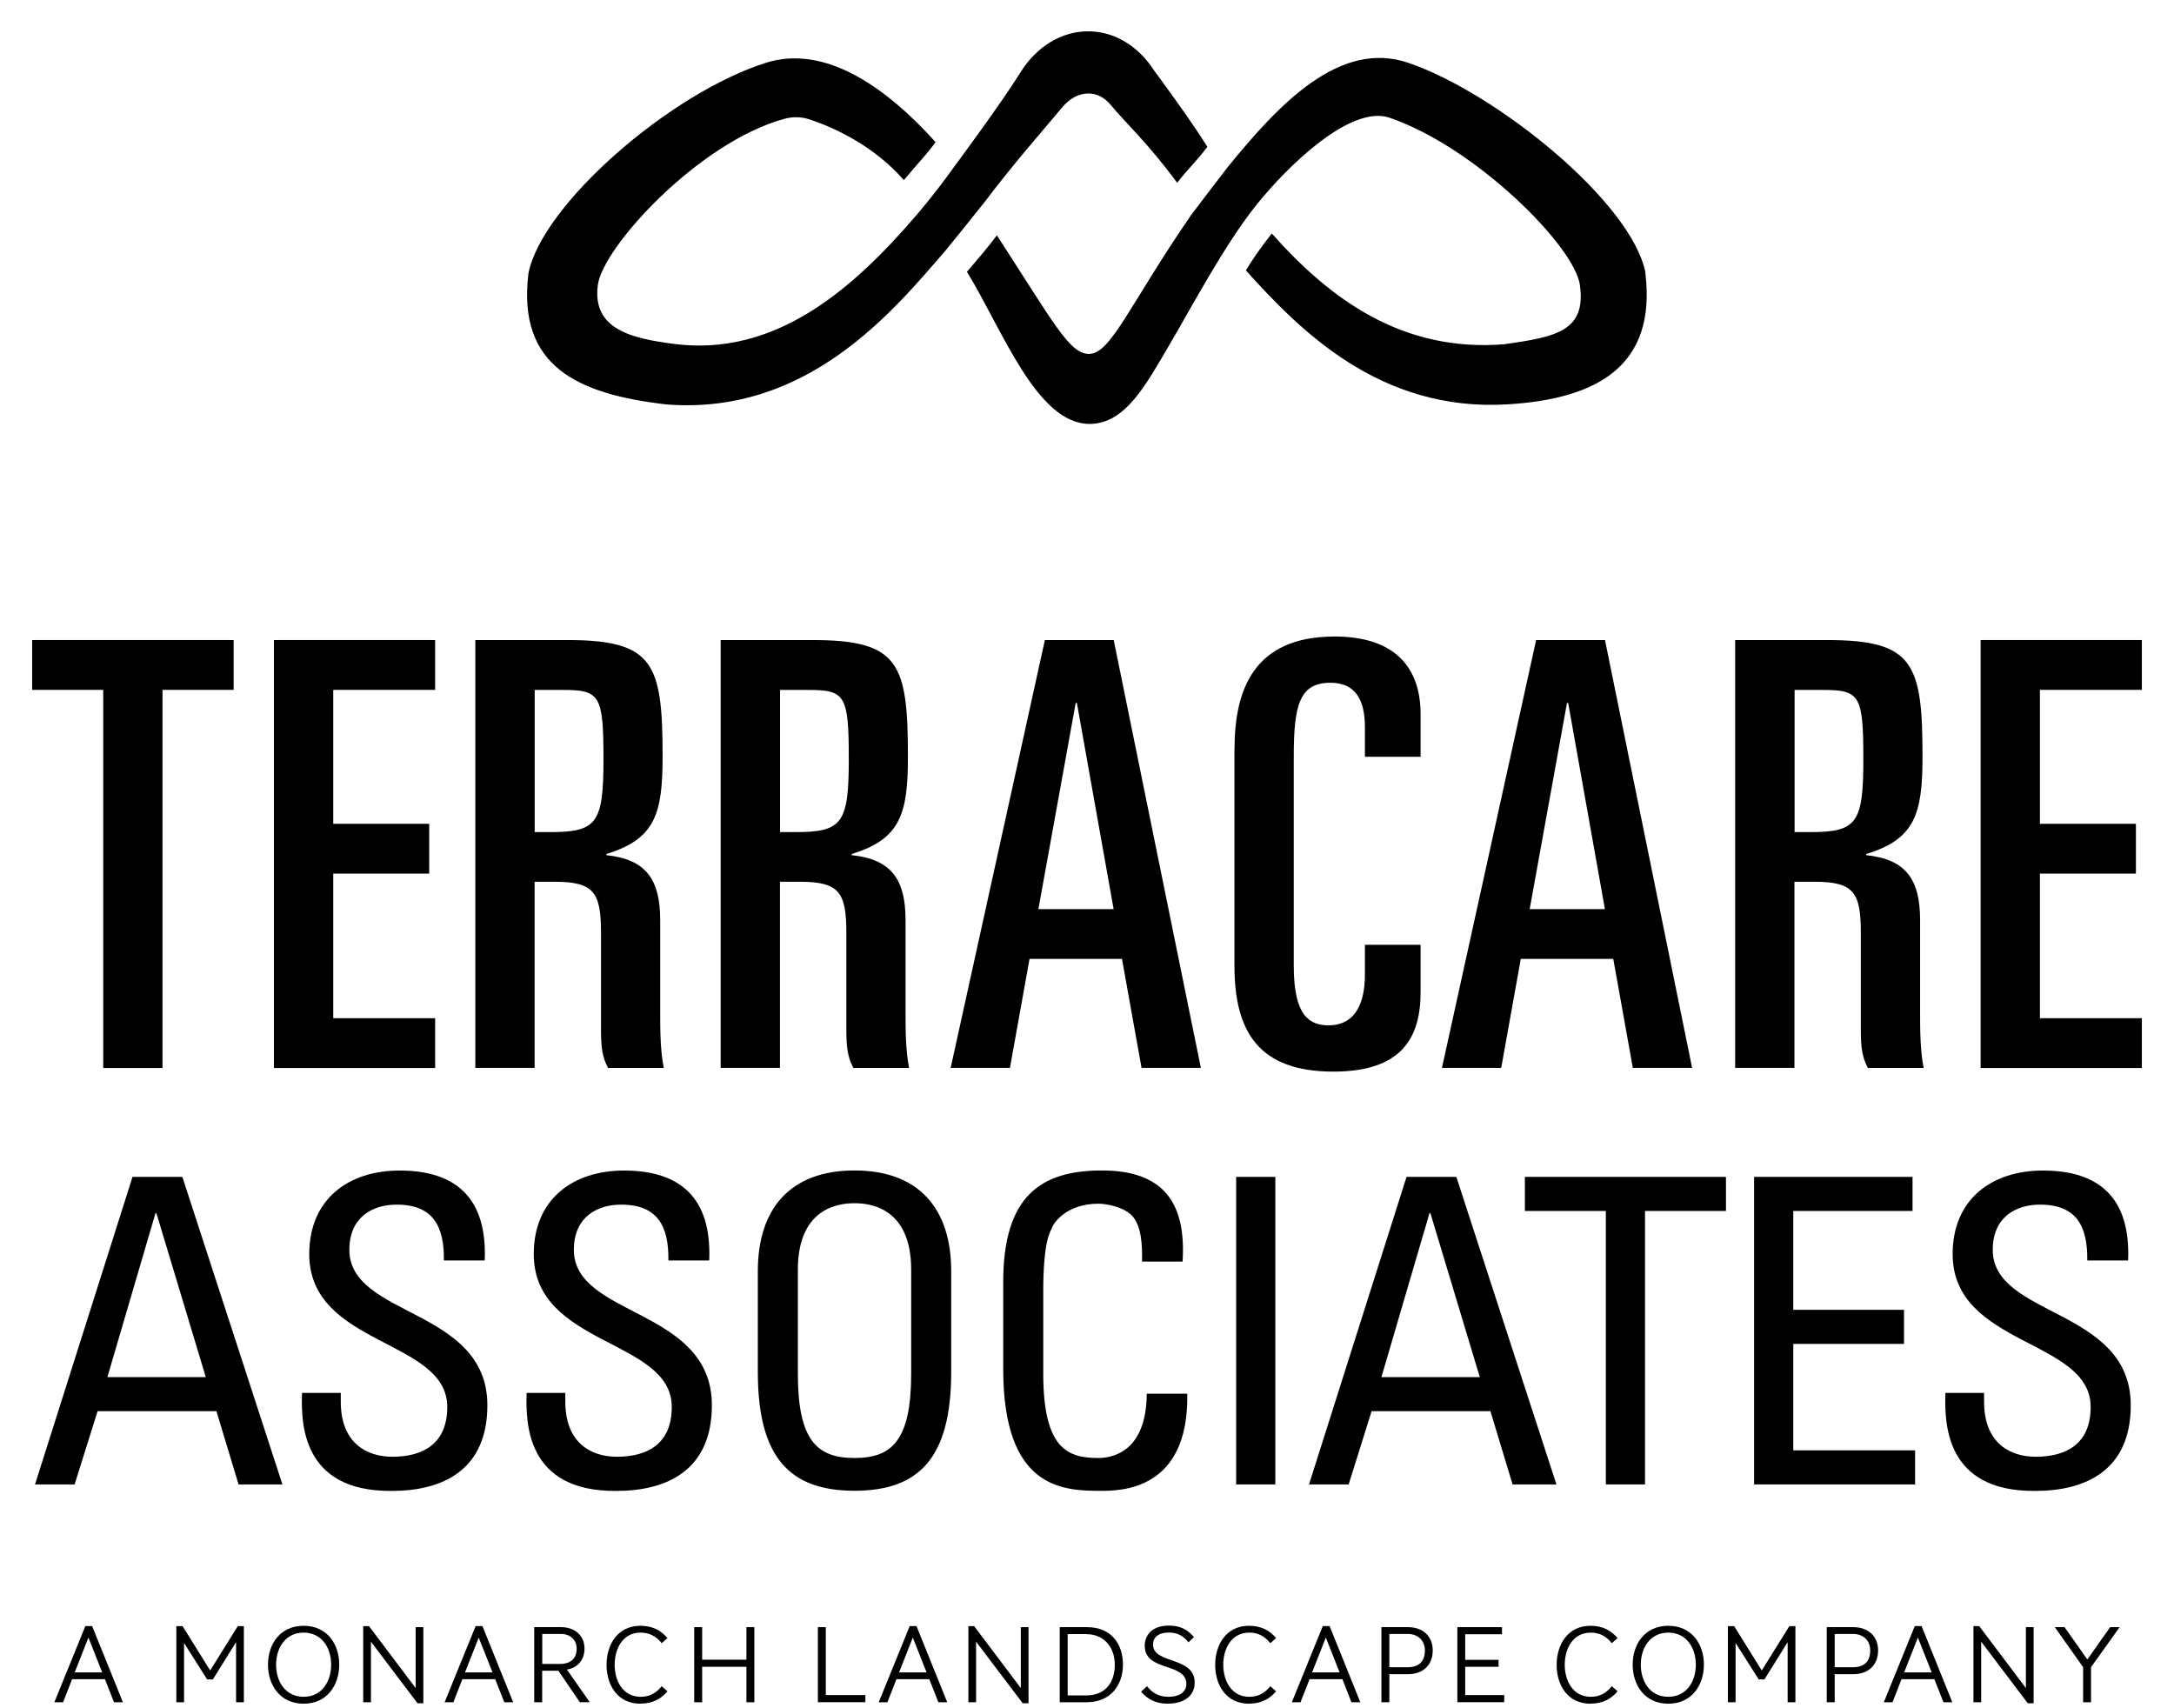 <svg width="56" height="44" viewBox="0 0 56 44" fill="none" xmlns="http://www.w3.org/2000/svg">
<path d="M25.32 5.259C26.116 4.204 26.784 3.458 27.363 2.763C27.739 2.314 28.271 2.284 28.615 2.707C28.958 3.128 29.564 3.676 30.323 4.709C30.589 4.359 30.768 4.216 31.101 3.783C30.692 3.116 29.737 1.827 29.737 1.827C28.839 0.431 27.139 0.487 26.279 1.875C25.791 2.663 24.559 4.322 24.559 4.322C24.331 4.641 24.009 5.068 23.616 5.531C22.005 7.408 19.999 9.209 17.34 8.856C16.285 8.715 15.245 8.49 15.4 7.338C15.533 6.351 18.009 3.662 20.196 3.063C20.402 3.005 20.621 3.003 20.826 3.068C21.546 3.301 22.54 3.787 23.282 4.639C23.681 4.161 23.888 3.96 24.099 3.66C22.829 2.25 21.256 1.136 19.731 1.617C17.249 2.399 13.952 5.285 13.612 7.043C13.32 9.432 14.865 10.151 17.165 10.417C20.818 10.705 23.034 7.98 24.351 6.459C24.353 6.461 25.32 5.263 25.318 5.259H25.32Z" fill="black"/>
<path d="M42.386 7.027C42.034 5.213 38.565 2.407 36.287 1.621C34.507 1.007 32.93 2.697 31.617 4.314C31.616 4.31 30.674 5.545 30.676 5.547C29.099 7.841 28.613 9.122 28.049 9.116C27.55 9.11 27.165 8.355 25.679 6.061C25.385 6.449 25.262 6.582 24.907 7.001C25.81 8.465 26.698 10.919 28.067 10.919C28.984 10.919 29.516 9.914 30.106 8.911C30.698 7.906 31.528 6.328 32.352 5.293C33.177 4.258 34.805 2.689 35.796 3.033C38.034 3.805 40.555 6.345 40.696 7.337C40.864 8.532 40.082 8.677 38.741 8.868C36.128 9.072 34.277 7.722 32.76 6.014C32.402 6.473 32.293 6.641 32.092 6.965C33.462 8.482 35.53 10.615 38.831 10.415C41.16 10.274 42.674 9.416 42.382 7.027H42.386Z" fill="black"/>
<path d="M2.937 43.846L2.703 43.252H1.857L1.625 43.846H1.4L2.199 41.883H2.373L3.166 43.846H2.939H2.937ZM1.924 43.077H2.633L2.278 42.179L1.924 43.077Z" fill="black"/>
<path d="M6.081 43.846V42.297L5.483 43.258H5.336L4.741 42.318V43.846H4.542V41.885H4.703L5.414 43.027L6.125 41.885H6.282V43.846H6.077H6.081Z" fill="black"/>
<path d="M7.821 43.883C7.213 43.883 6.903 43.401 6.903 42.876C6.903 42.352 7.213 41.876 7.821 41.876C8.429 41.876 8.738 42.352 8.738 42.876C8.738 43.401 8.429 43.883 7.821 43.883ZM7.821 42.052C7.352 42.052 7.112 42.446 7.112 42.878C7.112 43.311 7.352 43.705 7.821 43.705C8.29 43.705 8.53 43.311 8.53 42.878C8.53 42.446 8.29 42.052 7.821 42.052Z" fill="black"/>
<path d="M10.754 43.871L9.555 42.285V43.846H9.356V41.885H9.505L10.707 43.48V41.911H10.905V43.871H10.752H10.754Z" fill="black"/>
<path d="M12.991 43.846L12.756 43.252H11.91L11.678 43.846H11.453L12.252 41.883H12.427L13.219 43.846H12.992H12.991ZM11.978 43.077H12.687L12.331 42.179L11.978 43.077Z" fill="black"/>
<path d="M14.937 43.846L14.383 43.033H13.966V43.846H13.761V41.911H14.456C14.786 41.911 15.056 42.112 15.056 42.461C15.056 42.783 14.85 42.964 14.603 43.004L15.191 43.844H14.935L14.937 43.846ZM14.45 42.086H13.968V42.859H14.431C14.675 42.859 14.855 42.736 14.855 42.465C14.855 42.231 14.677 42.086 14.45 42.086Z" fill="black"/>
<path d="M16.496 43.883C15.898 43.883 15.624 43.393 15.624 42.882C15.624 42.372 15.9 41.876 16.496 41.876C16.81 41.876 17.03 41.999 17.193 42.193L17.044 42.324C16.891 42.132 16.714 42.052 16.502 42.052C16.039 42.052 15.833 42.469 15.833 42.878C15.833 43.288 16.039 43.705 16.502 43.705C16.714 43.705 16.891 43.625 17.044 43.432L17.193 43.564C17.03 43.758 16.808 43.881 16.496 43.881V43.883Z" fill="black"/>
<path d="M19.227 43.846V42.932H18.087V43.846H17.882V41.911H18.087V42.749H19.227V41.911H19.431V43.846H19.227Z" fill="black"/>
<path d="M21.068 43.846V41.911H21.272V43.661H22.291V43.844H21.068V43.846Z" fill="black"/>
<path d="M24.172 43.846L23.938 43.252H23.092L22.859 43.846H22.635L23.433 41.883H23.608L24.4 43.846H24.174H24.172ZM23.159 43.077H23.868L23.513 42.179L23.159 43.077Z" fill="black"/>
<path d="M26.343 43.871L25.143 42.285V43.846H24.945V41.885H25.093L26.295 43.48V41.911H26.494V43.871H26.341H26.343Z" fill="black"/>
<path d="M27.999 43.846H27.298V41.911H27.999C28.633 41.911 28.926 42.354 28.926 42.874C28.926 43.395 28.615 43.844 27.999 43.844V43.846ZM27.985 42.09H27.502V43.669H27.985C28.47 43.669 28.716 43.339 28.716 42.88C28.716 42.422 28.432 42.092 27.985 42.092V42.09Z" fill="black"/>
<path d="M30.09 43.883C29.808 43.883 29.582 43.794 29.393 43.574L29.546 43.432C29.677 43.601 29.85 43.705 30.096 43.705C30.394 43.705 30.559 43.574 30.559 43.377C30.559 42.811 29.487 43.067 29.487 42.392C29.487 42.126 29.667 41.871 30.11 41.871C30.376 41.871 30.575 41.955 30.756 42.167L30.613 42.302C30.49 42.14 30.329 42.05 30.116 42.05C29.83 42.05 29.701 42.179 29.701 42.36C29.701 42.87 30.774 42.656 30.774 43.339C30.774 43.693 30.482 43.881 30.094 43.881L30.09 43.883Z" fill="black"/>
<path d="M32.174 43.883C31.576 43.883 31.302 43.393 31.302 42.882C31.302 42.372 31.578 41.876 32.174 41.876C32.487 41.876 32.708 41.999 32.871 42.193L32.722 42.324C32.569 42.132 32.392 42.052 32.18 42.052C31.717 42.052 31.51 42.469 31.51 42.878C31.51 43.288 31.717 43.705 32.18 43.705C32.392 43.705 32.569 43.625 32.722 43.432L32.871 43.564C32.708 43.758 32.485 43.881 32.174 43.881V43.883Z" fill="black"/>
<path d="M34.813 43.846L34.579 43.252H33.733L33.5 43.846H33.276L34.074 41.883H34.249L35.041 43.846H34.815H34.813ZM33.798 43.077H34.507L34.152 42.179L33.798 43.077Z" fill="black"/>
<path d="M36.265 43.123H35.788V43.846H35.584V41.911H36.267C36.648 41.911 36.906 42.142 36.906 42.509C36.906 42.877 36.668 43.123 36.263 43.123H36.265ZM36.259 42.086H35.788V42.944H36.257C36.553 42.944 36.704 42.789 36.704 42.513C36.704 42.257 36.529 42.086 36.259 42.086Z" fill="black"/>
<path d="M37.54 43.846V41.911H38.69V42.094H37.742V42.753H38.602V42.932H37.742V43.661H38.747V43.844H37.54V43.846Z" fill="black"/>
<path d="M40.97 43.883C40.372 43.883 40.098 43.393 40.098 42.882C40.098 42.372 40.374 41.876 40.97 41.876C41.284 41.876 41.504 41.999 41.667 42.193L41.518 42.324C41.365 42.132 41.188 42.052 40.976 42.052C40.513 42.052 40.306 42.469 40.306 42.878C40.306 43.288 40.513 43.705 40.976 43.705C41.188 43.705 41.365 43.625 41.518 43.432L41.667 43.564C41.504 43.758 41.282 43.881 40.97 43.881V43.883Z" fill="black"/>
<path d="M42.974 43.883C42.366 43.883 42.056 43.401 42.056 42.876C42.056 42.352 42.366 41.876 42.974 41.876C43.581 41.876 43.891 42.352 43.891 42.876C43.891 43.401 43.581 43.883 42.974 43.883ZM42.974 42.052C42.505 42.052 42.265 42.446 42.265 42.878C42.265 43.311 42.505 43.705 42.974 43.705C43.442 43.705 43.683 43.311 43.683 42.878C43.683 42.446 43.442 42.052 42.974 42.052Z" fill="black"/>
<path d="M46.048 43.846V42.297L45.45 43.258H45.303L44.707 42.318V43.846H44.509V41.885H44.67L45.381 43.027L46.092 41.885H46.248V43.846H46.044H46.048Z" fill="black"/>
<path d="M47.736 43.123H47.26V43.846H47.055V41.911H47.738C48.119 41.911 48.378 42.142 48.378 42.509C48.378 42.877 48.139 43.123 47.734 43.123H47.736ZM47.73 42.086H47.26V42.944H47.728C48.024 42.944 48.175 42.789 48.175 42.513C48.175 42.257 48 42.086 47.73 42.086Z" fill="black"/>
<path d="M50.062 43.846L49.828 43.252H48.981L48.749 43.846H48.525L49.323 41.883H49.498L50.29 43.846H50.064H50.062ZM49.049 43.077H49.758L49.403 42.179L49.049 43.077Z" fill="black"/>
<path d="M52.233 43.871L51.033 42.285V43.846H50.834V41.885H50.983L52.185 43.48V41.911H52.384V43.871H52.231H52.233Z" fill="black"/>
<path d="M53.659 43.846V42.942L52.93 41.911H53.18L53.768 42.743L54.356 41.911H54.6L53.863 42.942V43.846H53.659Z" fill="black"/>
<path d="M0.828 16.486H6.018V17.769H4.186V27.509H2.659V17.769H0.828V16.486Z" fill="black"/>
<path d="M7.056 16.486H11.209V17.769H8.584V21.219H11.056V22.502H8.584V26.226H11.209V27.509H7.056V16.488V16.486Z" fill="black"/>
<path d="M12.246 16.486H14.611C16.84 16.486 17.068 17.082 17.068 19.493C17.068 20.974 16.869 21.614 15.618 21.997V22.027C16.657 22.134 17.006 22.669 17.006 23.705V26.102C17.006 26.5 17.006 27.05 17.098 27.507H15.664C15.511 27.233 15.481 26.956 15.481 26.514V24.025C15.481 22.986 15.298 22.712 14.29 22.712H13.771V27.505H12.244V16.484L12.246 16.486ZM13.773 21.433H14.17C15.376 21.433 15.545 21.205 15.545 19.556C15.545 17.908 15.453 17.771 14.506 17.771H13.773V21.435V21.433Z" fill="black"/>
<path d="M18.566 16.486H20.931C23.159 16.486 23.387 17.082 23.387 19.493C23.387 20.974 23.189 21.614 21.938 21.997V22.027C22.976 22.134 23.326 22.669 23.326 23.705V26.102C23.326 26.5 23.326 27.05 23.417 27.507H21.983C21.831 27.233 21.801 26.956 21.801 26.514V24.025C21.801 22.986 21.618 22.712 20.609 22.712H20.091V27.505H18.564V16.484L18.566 16.486ZM20.093 21.433H20.49C21.695 21.433 21.864 21.205 21.864 19.556C21.864 17.908 21.773 17.771 20.826 17.771H20.093V21.435V21.433Z" fill="black"/>
<path d="M26.917 16.486H28.688L30.933 27.506H29.405L28.901 24.698H26.52L26.015 27.506H24.488L26.915 16.486H26.917ZM26.748 23.417H28.686L27.739 18.105H27.709L26.748 23.417Z" fill="black"/>
<path d="M31.8 19.294C31.8 17.753 32.305 16.395 34.38 16.395C35.892 16.395 36.593 17.157 36.593 18.395V19.493H35.159V18.73C35.159 18.027 34.914 17.586 34.273 17.586C33.478 17.586 33.326 18.15 33.326 19.479V24.883C33.326 26.18 33.739 26.41 34.227 26.41C34.791 26.41 35.159 26.013 35.159 25.098V24.335H36.593V25.556C36.593 26.716 36.12 27.602 34.348 27.602C32.426 27.602 31.798 26.579 31.798 24.869V19.298L31.8 19.294Z" fill="black"/>
<path d="M39.572 16.486H41.343L43.587 27.506H42.06L41.556 24.698H39.174L38.67 27.506H37.143L39.569 16.486H39.572ZM39.403 23.417H41.341L40.394 18.105H40.364L39.403 23.417Z" fill="black"/>
<path d="M44.7 16.486H47.065C49.293 16.486 49.522 17.082 49.522 19.493C49.522 20.974 49.323 21.614 48.072 21.997V22.027C49.111 22.134 49.46 22.669 49.46 23.705V26.102C49.46 26.5 49.46 27.05 49.551 27.507H48.115C47.963 27.233 47.933 26.956 47.933 26.514V24.025C47.933 22.986 47.75 22.712 46.741 22.712H46.223V27.505H44.696V16.484L44.7 16.486ZM46.227 21.433H46.624C47.83 21.433 47.998 21.205 47.998 19.556C47.998 17.908 47.907 17.771 46.96 17.771H46.227V21.435V21.433Z" fill="black"/>
<path d="M51.019 16.486H55.172V17.769H52.546V21.219H55.019V22.502H52.546V26.226H55.172V27.509H51.019V16.488V16.486Z" fill="black"/>
<path d="M3.414 30.313H4.697L7.275 38.235H6.145L5.575 36.348H2.514L1.922 38.235H0.902L3.414 30.313ZM4.028 31.246H4.006L2.766 35.471H5.301L4.028 31.246Z" fill="black"/>
<path d="M8.778 35.876V36.106C8.778 37.181 9.46 37.522 10.105 37.522C10.905 37.522 11.521 37.182 11.521 36.239C11.521 34.483 7.966 34.682 7.966 32.301C7.966 30.897 8.965 30.15 10.292 30.15C11.739 30.15 12.552 30.853 12.486 32.466H11.434C11.445 31.6 11.169 31.028 10.216 31.028C9.612 31.028 8.999 31.336 8.999 32.192C8.999 33.935 12.554 33.683 12.554 36.197C12.554 37.866 11.402 38.402 10.095 38.402C7.757 38.424 7.757 36.636 7.779 35.878H8.778V35.876Z" fill="black"/>
<path d="M14.562 35.876V36.106C14.562 37.181 15.243 37.522 15.888 37.522C16.689 37.522 17.304 37.182 17.304 36.239C17.304 34.483 13.749 34.682 13.749 32.301C13.749 30.897 14.748 30.15 16.075 30.15C17.523 30.15 18.335 30.853 18.269 32.466H17.217C17.229 31.6 16.953 31.028 15.999 31.028C15.396 31.028 14.782 31.336 14.782 32.192C14.782 33.935 18.337 33.683 18.337 36.197C18.337 37.866 17.185 38.402 15.88 38.402C13.543 38.424 13.543 36.636 13.565 35.878H14.563L14.562 35.876Z" fill="black"/>
<path d="M19.521 35.337V32.738C19.521 31.157 20.333 30.148 22.011 30.148C23.689 30.148 24.502 31.157 24.502 32.738V35.337C24.502 37.532 23.689 38.398 22.011 38.398C20.333 38.398 19.521 37.532 19.521 35.337ZM23.471 35.381V32.704C23.471 31.048 22.329 30.992 22.011 30.992C21.694 30.992 20.552 31.048 20.552 32.704V35.381C20.552 37.115 21.056 37.554 22.011 37.554C22.966 37.554 23.471 37.115 23.471 35.381Z" fill="black"/>
<path d="M29.417 32.495C29.429 32.045 29.395 31.596 29.187 31.343C28.978 31.091 28.506 31.004 28.299 31.004C27.465 31.004 27.135 31.508 27.103 31.618C27.07 31.705 26.873 31.904 26.873 33.264V35.381C26.873 37.324 27.509 37.554 28.289 37.554C28.597 37.554 29.528 37.445 29.54 35.898H30.583C30.627 38.4 28.861 38.4 28.345 38.4C27.358 38.4 25.842 38.334 25.842 35.262V33.024C25.842 30.785 26.829 30.148 28.388 30.148C29.947 30.148 30.561 30.96 30.462 32.495H29.419H29.417Z" fill="black"/>
<path d="M32.851 38.235H31.842V30.313H32.851V38.235Z" fill="black"/>
<path d="M36.231 30.313H37.514L40.092 38.235H38.962L38.392 36.348H35.331L34.74 38.235H33.719L36.231 30.313ZM36.845 31.246H36.823L35.584 35.471H38.118L36.845 31.246Z" fill="black"/>
<path d="M44.459 30.313V31.191H42.374V38.235H41.365V31.191H39.279V30.313H44.459Z" fill="black"/>
<path d="M45.184 38.235V30.313H49.265V31.191H46.193V33.737H49.045V34.615H46.193V37.357H49.331V38.235H45.184Z" fill="black"/>
<path d="M51.108 35.876V36.106C51.108 37.181 51.789 37.522 52.437 37.522C53.237 37.522 53.853 37.182 53.853 36.239C53.853 34.483 50.298 34.682 50.298 32.301C50.298 30.897 51.297 30.15 52.624 30.15C54.072 30.15 54.884 30.853 54.818 32.466H53.766C53.776 31.6 53.502 31.028 52.548 31.028C51.944 31.028 51.331 31.336 51.331 32.192C51.331 33.935 54.886 33.683 54.886 36.197C54.886 37.866 53.734 38.402 52.427 38.402C50.09 38.424 50.09 36.636 50.111 35.878H51.11L51.108 35.876Z" fill="black"/>
</svg>
